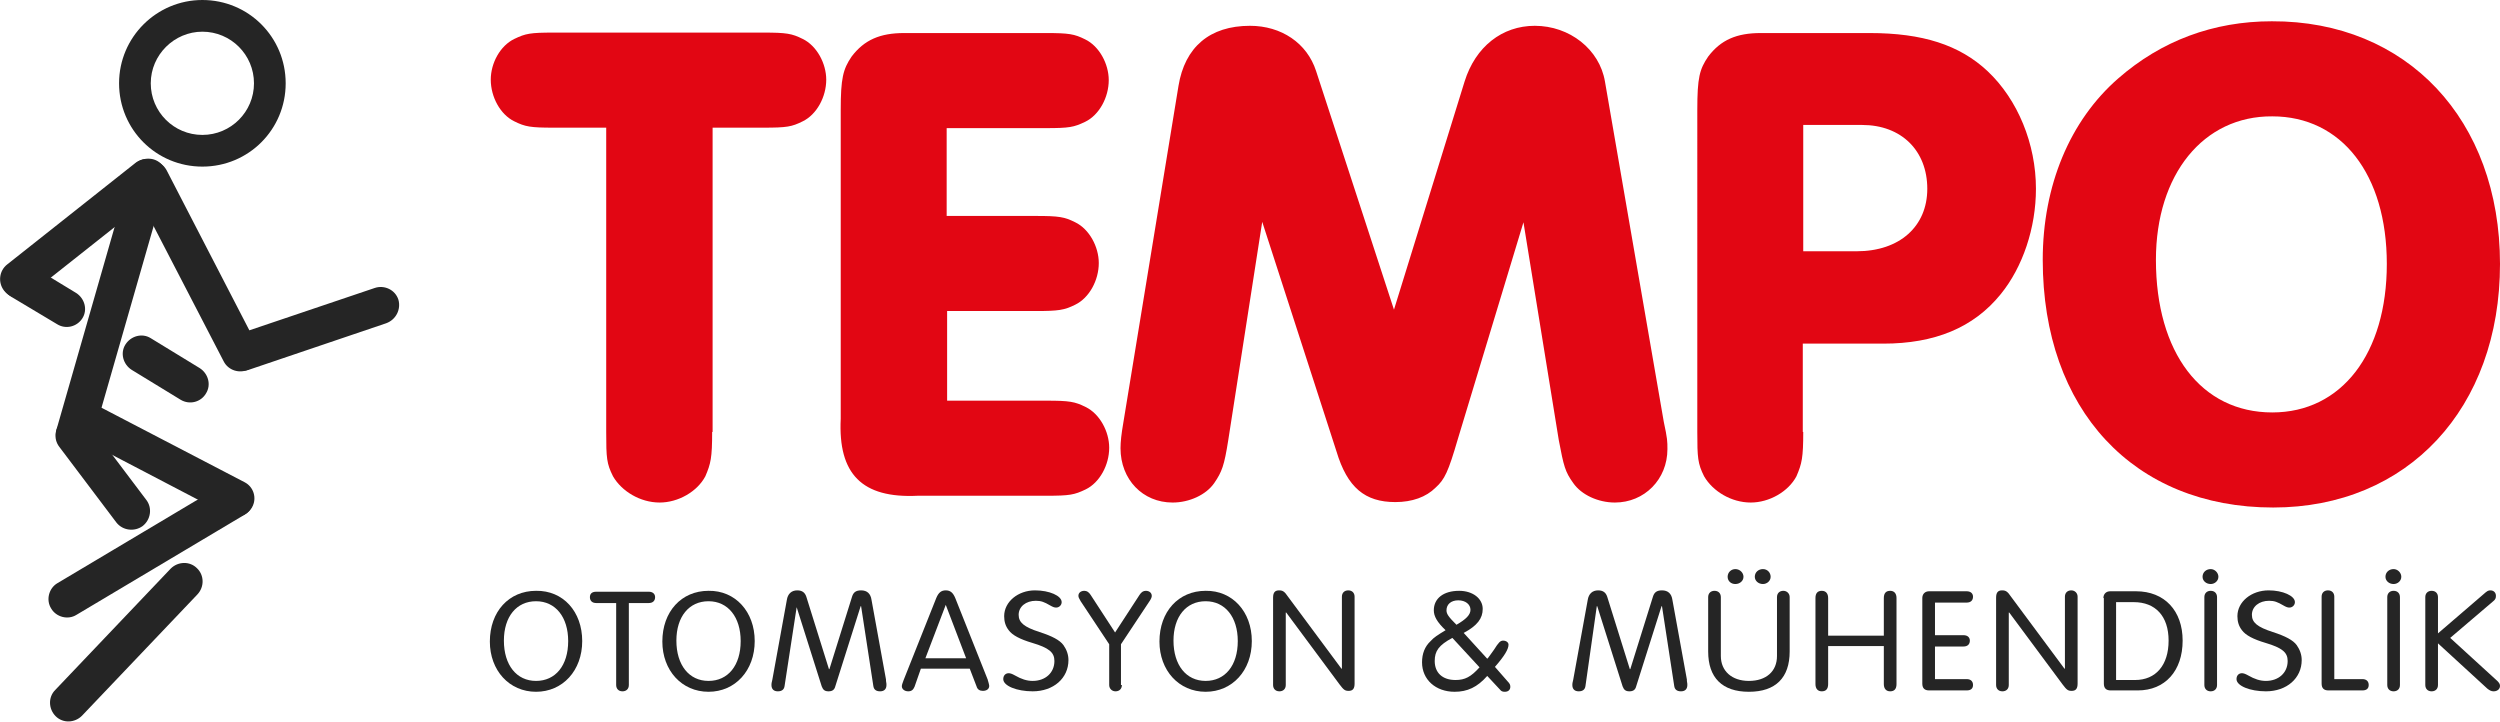 <?xml version="1.0" encoding="utf-8"?>
<!-- Generator: Adobe Illustrator 28.0.0, SVG Export Plug-In . SVG Version: 6.00 Build 0)  -->
<svg version="1.1" id="katman_1" xmlns="http://www.w3.org/2000/svg" xmlns:xlink="http://www.w3.org/1999/xlink" x="0px" y="0px"
	 viewBox="0 0 552.2 159.4" style="enable-background:new 0 0 552.2 159.4;" xml:space="preserve">
<style type="text/css">
	.st0{fill:#E20613;}
	.st1{fill:#252525;}
</style>
<g>
	<g>
		<g>
			<path class="st0" d="M157.3,95.4c0,5.7-0.3,7-1.5,9.8c-1.8,3.4-6,5.8-10.1,5.8c-4.3,0-8.4-2.5-10.3-5.8c-1.4-2.8-1.5-4-1.5-9.8
				V28.2h-11.6c-5.1,0-6.3-0.2-8.7-1.4c-3.1-1.5-5.2-5.4-5.2-9.2c0-3.7,2.1-7.5,5.2-9c2.5-1.2,3.5-1.4,8.7-1.4h46.3
				c5.1,0,6.3,0.2,8.7,1.4c3.1,1.5,5.2,5.4,5.2,9c0,3.8-2.1,7.7-5.2,9.2c-2.4,1.2-3.5,1.4-8.7,1.4h-11.2V95.4z"/>
			<path class="st0" d="M209.2,47.7h19.6c5.1,0,6.3,0.2,8.7,1.4c3.1,1.5,5.2,5.4,5.2,9c0,3.8-2.1,7.7-5.2,9.2
				c-2.4,1.2-3.7,1.4-8.7,1.4h-19.6v19.8h21.9c5.1,0,6.3,0.2,8.7,1.4c3.1,1.5,5.2,5.4,5.2,9c0,3.8-2.1,7.7-5.2,9.2
				c-2.5,1.2-3.5,1.4-8.7,1.4h-28.4c-12.3,0.6-17.6-4.8-17-17V24.3c0-7,0.5-9,2.4-11.8c2.8-3.7,6.3-5.2,11.6-5.2h2.9h28.4
				c5.1,0,6.3,0.2,8.7,1.4c3.1,1.5,5.2,5.4,5.2,9c0,3.8-2.1,7.7-5.2,9.2c-2.5,1.2-3.5,1.4-8.7,1.4h-21.9V47.7z"/>
			<path class="st0" d="M271.3,97.2c-0.9,5.7-1.4,7-3.1,9.5c-1.8,2.6-5.5,4.3-9.2,4.3c-6.6,0-11.5-5.1-11.5-12
				c0-1.4,0.2-3.2,0.6-5.5L260.3,19c1.4-8.6,6.9-13.3,15.8-13.3c6.9,0,12.6,3.8,14.6,10l17.2,52.7L323.5,18
				c2.4-7.7,8.3-12.3,15.5-12.3c7.7,0,14.3,5.2,15.5,12.3l13,75.2c0.8,3.7,0.8,4.3,0.8,6c0,6.7-5.1,11.8-11.6,11.8
				c-3.7,0-7.4-1.7-9.2-4.3c-1.8-2.5-2.1-3.7-3.2-9.5l-7.8-48.1L322,97c-2.1,7.2-2.9,8.9-4.9,10.7c-2.1,2.1-5.2,3.2-8.9,3.2
				c-6.7,0-10.6-3.2-13-11.2l-16.4-50.7L271.3,97.2z"/>
			<path class="st0" d="M398.3,95.4c0,5.7-0.3,7-1.5,9.8c-1.8,3.4-6,5.8-10.1,5.8c-4.3,0-8.4-2.5-10.3-5.8c-1.4-2.8-1.5-4.1-1.5-9.8
				V24.3c0-7.2,0.5-9,2.4-11.8c2.8-3.7,6.3-5.2,11.6-5.2h2.9H413c11.6,0,19.8,2.6,26,8.4c6.7,6.3,10.7,16.1,10.7,26
				c0,8.6-2.9,17.3-7.8,23.3c-6,7.4-14.6,10.9-25.9,10.9h-17.8V95.4z M410.1,55.5c9.5,0,15.6-5.5,15.6-13.8
				c0-8.4-5.7-14.1-14.4-14.1h-13v27.9H410.1z"/>
			<path class="st0" d="M552.2,58.3c0,31.9-20.4,53.8-50.1,53.8c-30.8,0-50.9-21.6-50.9-54.7c0-16.4,6-30.8,16.7-40.1
				c9.5-8.3,21-12.6,33.9-12.6C531.6,4.6,552.2,26.4,552.2,58.3z M476.2,57.4c0,20.5,10,33.7,25.7,33.7c15.3,0,25.3-13,25.3-32.8
				c0-19.8-10-32.6-25.3-32.6C486.7,25.6,476.2,38.5,476.2,57.4z"/>
		</g>
		<g>
			<g>
				<path class="st1" d="M128.6,141.6c0,6.5-4.3,11.2-10.2,11.2c-5.9,0-10.2-4.7-10.2-11.1c0-6.6,4.2-11.2,10.2-11.2
					C124.4,130.4,128.6,135.1,128.6,141.6z M111.3,141.5c0,5.4,2.8,8.9,7.1,8.9c4.3,0,7.1-3.4,7.1-8.8c0-5.3-2.8-8.8-7.1-8.8
					C114.1,132.8,111.3,136.2,111.3,141.5z"/>
			</g>
			<g>
				<path class="st1" d="M138.9,151.3c0,0.9-0.6,1.4-1.4,1.4c-0.9,0-1.4-0.6-1.4-1.4v-18.1h-4.4c-0.9,0-1.4-0.5-1.4-1.3
					c0-0.8,0.5-1.2,1.4-1.2h11.6c0.9,0,1.4,0.5,1.4,1.2c0,0.8-0.5,1.3-1.4,1.3h-4.4V151.3z"/>
			</g>
			<g>
				<path class="st1" d="M166.7,141.6c0,6.5-4.3,11.2-10.2,11.2c-5.9,0-10.2-4.7-10.2-11.1c0-6.6,4.2-11.2,10.2-11.2
					C162.4,130.4,166.7,135.1,166.7,141.6z M149.4,141.5c0,5.4,2.8,8.9,7.1,8.9c4.3,0,7.1-3.4,7.1-8.8c0-5.3-2.8-8.8-7.1-8.8
					C152.2,132.8,149.4,136.2,149.4,141.5z"/>
			</g>
			<g>
				<path class="st1" d="M173.3,151.5c-0.1,0.8-0.6,1.2-1.5,1.2c-0.9,0-1.4-0.5-1.4-1.4c0-0.3,0-0.4,0.2-1.2l3.2-17.6
					c0.2-1.3,1-2.1,2.3-2.1c1.1,0,1.7,0.5,2,1.4l5,16h0.1l5-16c0.3-1,0.9-1.4,2-1.4c1.3,0,2.1,0.7,2.3,2.1l3.2,17.6l0,0.3
					c0.1,0.5,0.1,0.7,0.1,0.9c0,0.9-0.5,1.4-1.4,1.4c-0.9,0-1.4-0.4-1.5-1.2l-2.7-17.6h-0.1l-5.6,17.7c-0.2,0.8-0.7,1.1-1.5,1.1
					s-1.2-0.3-1.5-1.1l-5.6-17.7H176L173.3,151.5z"/>
			</g>
			<g>
				<path class="st1" d="M202,151.7c-0.3,0.7-0.7,1-1.4,1c-0.8,0-1.4-0.5-1.4-1.1c0-0.3,0.1-0.6,0.4-1.4l7.2-18.1
					c0.5-1.2,1.1-1.7,2.1-1.7c1,0,1.6,0.5,2.1,1.7l7.2,18.1l0,0l0,0.1l0.1,0.3c0.1,0.4,0.2,0.7,0.2,0.9c0,0.7-0.6,1.1-1.4,1.1
					c-0.7,0-1.2-0.3-1.4-1l-1.5-3.9h-10.8L202,151.7z M208.9,133.6L208.9,133.6l-4.5,11.8h9L208.9,133.6z"/>
			</g>
			<g>
				<path class="st1" d="M234.5,133c0,0.7-0.6,1.2-1.2,1.2c-0.4,0-0.7-0.1-1.4-0.5c-1.2-0.7-1.9-1-3.1-1c-2.2,0-3.8,1.3-3.8,3.1
					c0,1.7,1.2,2.7,4.6,3.8c2.8,0.9,4.5,1.8,5.3,2.9c0.7,1,1.1,2.1,1.1,3.3c0,4-3.3,6.9-7.9,6.9c-3.5,0-6.5-1.2-6.5-2.7
					c0-0.8,0.5-1.3,1.2-1.3c0.3,0,0.7,0.1,1.4,0.5c1.4,0.8,2.6,1.2,3.9,1.2c2.8,0,4.8-1.8,4.8-4.4c0-1.9-1.2-2.9-4.9-4
					c-2.7-0.8-4.4-1.7-5.2-2.8c-0.7-0.9-1-1.9-1-3.1c0-3.2,3.1-5.7,6.8-5.7C231.8,130.4,234.5,131.6,234.5,133z"/>
			</g>
			<g>
				<path class="st1" d="M247.8,151.3c0,0.9-0.6,1.4-1.4,1.4s-1.4-0.6-1.4-1.4v-9l-6.3-9.5c-0.3-0.6-0.5-0.8-0.5-1.2
					c0-0.7,0.6-1.1,1.3-1.1c0.6,0,1,0.3,1.4,0.9l5.4,8.3l5.4-8.3c0.4-0.6,0.8-0.9,1.4-0.9c0.8,0,1.3,0.5,1.3,1.1
					c0,0.3-0.1,0.6-0.5,1.2l-6.3,9.5V151.3z"/>
			</g>
			<g>
				<path class="st1" d="M276.5,141.6c0,6.5-4.3,11.2-10.2,11.2c-5.9,0-10.2-4.7-10.2-11.1c0-6.6,4.2-11.2,10.2-11.2
					C272.2,130.4,276.5,135.1,276.5,141.6z M259.2,141.5c0,5.4,2.8,8.9,7.1,8.9c4.3,0,7.1-3.4,7.1-8.8c0-5.3-2.8-8.8-7.1-8.8
					C262,132.8,259.2,136.2,259.2,141.5z"/>
			</g>
			<g>
				<path class="st1" d="M284,151.3c0,0.9-0.6,1.4-1.4,1.4c-0.9,0-1.4-0.6-1.4-1.4V132c0-1.1,0.4-1.6,1.3-1.6c0.8,0,1.2,0.2,2,1.4
					l11.8,15.9h0.1v-15.9c0-0.9,0.6-1.4,1.4-1.4c0.9,0,1.4,0.6,1.4,1.4v19.2c0,1.1-0.4,1.6-1.3,1.6c-0.8,0-1.1-0.2-2-1.4l-11.8-15.9
					H284V151.3z"/>
			</g>
			<g>
				<path class="st1" d="M328.5,145.5l0.2-0.2c0.4-0.5,0.7-1,1.3-1.8c1-1.6,1.4-2,2-2c0.7,0,1.2,0.4,1.2,0.9c0,1-0.9,2.5-3,4.9
					l2.8,3.2c0.5,0.5,0.6,0.8,0.6,1.2c0,0.7-0.5,1.1-1.2,1.1c-0.5,0-0.8-0.1-1.1-0.5l-2.8-3c-2.2,2.5-4.4,3.5-7.2,3.5
					c-4.2,0-7.2-2.7-7.2-6.5c0-1.9,0.6-3.5,1.9-4.7c0.7-0.8,1.5-1.3,3.3-2.4c-1.9-1.8-2.6-3.1-2.6-4.4c0-2.6,2.1-4.3,5.6-4.3
					c3,0,5.2,1.7,5.2,4c0,2.1-1.2,3.7-4.2,5.3L328.5,145.5z M320.8,140.9c-3,1.6-3.9,2.9-3.9,5.1c0,2.6,1.7,4.2,4.6,4.2
					c2.1,0,3.4-0.7,5.3-2.8L320.8,140.9z M324.8,134.7c0-1.2-1.1-2.1-2.7-2.1s-2.6,0.9-2.6,2.2c0,0.8,0.4,1.4,2.2,3.2
					C323.8,136.8,324.8,135.8,324.8,134.7z"/>
			</g>
			<g>
				<path class="st1" d="M350.2,151.5c-0.1,0.8-0.6,1.2-1.5,1.2c-0.9,0-1.4-0.5-1.4-1.4c0-0.3,0-0.4,0.2-1.2l3.2-17.6
					c0.2-1.3,1-2.1,2.3-2.1c1.1,0,1.7,0.5,2,1.4l5,16h0.1l5-16c0.3-1,0.9-1.4,2-1.4c1.3,0,2.1,0.7,2.3,2.1l3.2,17.6l0,0.3
					c0.1,0.5,0.1,0.7,0.1,0.9c0,0.9-0.5,1.4-1.4,1.4c-0.9,0-1.4-0.4-1.5-1.2l-2.7-17.6H367l-5.6,17.7c-0.2,0.8-0.7,1.1-1.5,1.1
					c-0.8,0-1.2-0.3-1.5-1.1l-5.6-17.7h-0.1L350.2,151.5z"/>
			</g>
			<g>
				<path class="st1" d="M377.3,131.9c0-0.9,0.6-1.4,1.4-1.4c0.9,0,1.4,0.6,1.4,1.4v13c0,3.3,2.4,5.5,6.2,5.5c3.8,0,6.2-2.1,6.2-5.5
					v-13c0-0.9,0.6-1.4,1.4-1.4s1.4,0.6,1.4,1.4v12c0,5.8-3.1,8.9-9,8.9c-5.9,0-9-3.1-9-8.9V131.9z M385.1,127.4
					c0,0.9-0.8,1.6-1.8,1.6c-1,0-1.7-0.7-1.7-1.6c0-1,0.8-1.7,1.7-1.7C384.3,125.7,385.1,126.5,385.1,127.4z M391.1,127.4
					c0,0.9-0.8,1.6-1.7,1.6c-1,0-1.8-0.7-1.8-1.6c0-1,0.8-1.7,1.8-1.7C390.4,125.7,391.1,126.5,391.1,127.4z"/>
			</g>
			<g>
				<path class="st1" d="M403.8,151.1c0,1.1-0.5,1.6-1.4,1.6c-0.9,0-1.4-0.6-1.4-1.6v-19c0-1.1,0.5-1.6,1.4-1.6
					c0.9,0,1.4,0.6,1.4,1.6v8.3h12.3v-8.3c0-1.1,0.5-1.6,1.4-1.6c0.9,0,1.4,0.6,1.4,1.6v19c0,1.1-0.5,1.6-1.4,1.6
					c-0.9,0-1.4-0.6-1.4-1.6v-8.4h-12.3V151.1z"/>
			</g>
			<g>
				<path class="st1" d="M427.4,150h7c0.9,0,1.4,0.5,1.4,1.3c0,0.8-0.5,1.2-1.4,1.2h-8.3c-1,0-1.5-0.5-1.5-1.5v-18.9
					c0-0.9,0.6-1.5,1.5-1.5h8.3c0.9,0,1.4,0.5,1.4,1.2c0,0.8-0.5,1.3-1.4,1.3h-7v7.2h6.3c0.9,0,1.4,0.5,1.4,1.2
					c0,0.8-0.5,1.3-1.4,1.3h-6.3V150z"/>
			</g>
			<g>
				<path class="st1" d="M443.7,151.3c0,0.9-0.6,1.4-1.4,1.4c-0.9,0-1.4-0.6-1.4-1.4V132c0-1.1,0.4-1.6,1.3-1.6c0.8,0,1.2,0.2,2,1.4
					l11.8,15.9h0.1v-15.9c0-0.9,0.6-1.4,1.4-1.4s1.4,0.6,1.4,1.4v19.2c0,1.1-0.4,1.6-1.3,1.6c-0.8,0-1.1-0.2-2-1.4l-11.8-15.9h-0.1
					V151.3z"/>
			</g>
			<g>
				<path class="st1" d="M464.6,132.1c0-0.9,0.6-1.5,1.5-1.5h5.7c6.3,0,10.3,4.3,10.3,10.9c0,6.7-3.9,11-9.9,11h-6
					c-1,0-1.5-0.5-1.5-1.5V132.1z M467.5,150.2h4.1c4.6,0,7.4-3.3,7.4-8.7c0-5.4-2.9-8.5-7.7-8.5h-3.9V150.2z"/>
			</g>
			<g>
				<path class="st1" d="M490,127.4c0,0.9-0.8,1.6-1.7,1.6c-1,0-1.8-0.7-1.8-1.6c0-1,0.8-1.7,1.8-1.7
					C489.2,125.7,490,126.5,490,127.4z M489.7,151.3c0,0.9-0.6,1.4-1.4,1.4c-0.9,0-1.4-0.6-1.4-1.4v-19.4c0-0.9,0.6-1.4,1.4-1.4
					c0.9,0,1.4,0.6,1.4,1.4V151.3z"/>
			</g>
			<g>
				<path class="st1" d="M506.9,133c0,0.7-0.6,1.2-1.2,1.2c-0.4,0-0.7-0.1-1.4-0.5c-1.2-0.7-1.9-1-3.1-1c-2.2,0-3.8,1.3-3.8,3.1
					c0,1.7,1.2,2.7,4.6,3.8c2.8,0.9,4.5,1.8,5.3,2.9c0.7,1,1.1,2.1,1.1,3.3c0,4-3.3,6.9-7.9,6.9c-3.5,0-6.5-1.2-6.5-2.7
					c0-0.8,0.5-1.3,1.2-1.3c0.3,0,0.7,0.1,1.4,0.5c1.4,0.8,2.6,1.2,3.9,1.2c2.8,0,4.8-1.8,4.8-4.4c0-1.9-1.2-2.9-4.9-4
					c-2.7-0.8-4.4-1.7-5.2-2.8c-0.7-0.9-1-1.9-1-3.1c0-3.2,3.1-5.7,6.9-5.7C504.2,130.4,506.9,131.6,506.9,133z"/>
			</g>
			<g>
				<path class="st1" d="M521.8,150c0.9,0,1.4,0.5,1.4,1.3c0,0.8-0.5,1.2-1.4,1.2h-7.5c-1,0-1.5-0.5-1.5-1.5v-19.2
					c0-0.9,0.6-1.4,1.4-1.4c0.9,0,1.4,0.6,1.4,1.4V150H521.8z"/>
			</g>
			<g>
				<path class="st1" d="M530.4,127.4c0,0.9-0.8,1.6-1.7,1.6c-1,0-1.8-0.7-1.8-1.6c0-1,0.8-1.7,1.8-1.7
					C529.6,125.7,530.4,126.5,530.4,127.4z M530.1,151.3c0,0.9-0.6,1.4-1.4,1.4c-0.9,0-1.4-0.6-1.4-1.4v-19.4c0-0.9,0.6-1.4,1.4-1.4
					c0.9,0,1.4,0.6,1.4,1.4V151.3z"/>
			</g>
			<g>
				<path class="st1" d="M538.5,151.3c0,0.9-0.6,1.4-1.4,1.4c-0.9,0-1.4-0.6-1.4-1.4v-19.4c0-0.9,0.6-1.4,1.4-1.4
					c0.9,0,1.4,0.6,1.4,1.4v8l10-8.6c0.9-0.8,1.1-0.9,1.6-0.9c0.7,0,1.2,0.5,1.2,1.2c0,0.5-0.1,0.8-0.6,1.2l-9.5,8.1l10.4,9.5
					c0.4,0.4,0.6,0.7,0.6,1.1c0,0.7-0.6,1.2-1.4,1.2c-0.5,0-0.9-0.2-1.4-0.6l-10.9-10V151.3z"/>
			</g>
		</g>
	</g>
</g>
<g>
	<g>
		<g>
			<path class="st1" d="M43.6,131.3l-25.5,26.8c-1.6,1.6-4.2,1.7-5.8,0.1h0c-1.6-1.6-1.7-4.2-0.1-5.8l25.5-26.8
				c1.6-1.6,4.2-1.7,5.8-0.1l0,0C45.1,127,45.2,129.6,43.6,131.3z"/>
		</g>
		<g>
			<path class="st1" d="M54,113.7l-37.1,22.1c-1.9,1.2-4.5,0.5-5.6-1.4h0c-1.2-1.9-0.5-4.5,1.4-5.6l37.1-22.1
				c1.9-1.2,4.5-0.5,5.6,1.4l0,0C56.6,110,55.9,112.6,54,113.7z"/>
		</g>
		<g>
			<path class="st1" d="M35,42.5L6.7,64.9c-1.8,1.4-4.4,1.1-5.8-0.7h0c-1.4-1.8-1.1-4.4,0.7-5.8L29.9,36c1.8-1.4,4.4-1.1,5.8,0.7
				l0,0C37.1,38.5,36.8,41.1,35,42.5z"/>
		</g>
		<g>
			<path class="st1" d="M36.8,37.6l19.9,38.5c1,2,0.2,4.5-1.8,5.5l0,0c-2,1-4.5,0.2-5.5-1.8L29.5,41.4c-1-2-0.2-4.5,1.8-5.5l0,0
				C33.2,34.8,35.7,35.6,36.8,37.6z"/>
		</g>
		<g>
			<path class="st1" d="M85.3,71.4L54.9,81.7c-2.1,0.7-4.5-0.4-5.2-2.6l0,0c-0.7-2.1,0.4-4.5,2.6-5.2l30.5-10.3
				c2.1-0.7,4.5,0.4,5.2,2.6v0C88.6,68.3,87.5,70.6,85.3,71.4z"/>
		</g>
		<g>
			<path class="st1" d="M36.7,40.3L20.4,97.1c-0.6,2.2-2.9,3.4-5.1,2.8l0,0c-2.2-0.6-3.4-2.9-2.8-5.1L28.8,38
				c0.6-2.2,2.9-3.4,5.1-2.8h0C36,35.8,37.3,38.1,36.7,40.3z"/>
		</g>
		<g>
			<path class="st1" d="M25.7,115.4L13.1,98.7c-1.4-1.8-1-4.4,0.8-5.8h0c1.8-1.4,4.4-1,5.8,0.8l12.6,16.7c1.4,1.8,1,4.4-0.8,5.8h0
				C29.7,117.5,27.1,117.2,25.7,115.4z"/>
		</g>
		<g>
			<path class="st1" d="M50.1,113.7L18.7,97.3c-2-1-2.8-3.5-1.7-5.5l0,0c1-2,3.5-2.8,5.5-1.7l31.5,16.4c2,1,2.8,3.5,1.7,5.5l0,0
				C54.6,114,52.1,114.7,50.1,113.7z"/>
		</g>
		<g>
			<path class="st1" d="M12.6,71.6L2.4,65.5c-1.9-1.2-2.6-3.7-1.4-5.6l0,0c1.2-1.9,3.7-2.6,5.6-1.4l10.2,6.2
				c1.9,1.2,2.6,3.7,1.4,5.6l0,0C17,72.2,14.5,72.8,12.6,71.6z"/>
		</g>
		<g>
			<path class="st1" d="M44.7,7c6.3,0,11.4,5.1,11.4,11.4c0,6.3-5.1,11.4-11.4,11.4c-6.3,0-11.4-5.1-11.4-11.4
				C33.3,12.1,38.5,7,44.7,7 M44.7,0C34.6,0,26.3,8.2,26.3,18.4c0,10.2,8.2,18.4,18.4,18.4c10.2,0,18.4-8.2,18.4-18.4
				C63.1,8.2,54.9,0,44.7,0L44.7,0z"/>
		</g>
		<g>
			<path class="st1" d="M39.9,88.3l-10.8-6.6c-1.9-1.2-2.6-3.7-1.4-5.6l0,0c1.2-1.9,3.7-2.6,5.6-1.4l10.8,6.6
				c1.9,1.2,2.6,3.7,1.4,5.6l0,0C44.4,88.8,41.9,89.5,39.9,88.3z"/>
		</g>
	</g>
</g>
</svg>
